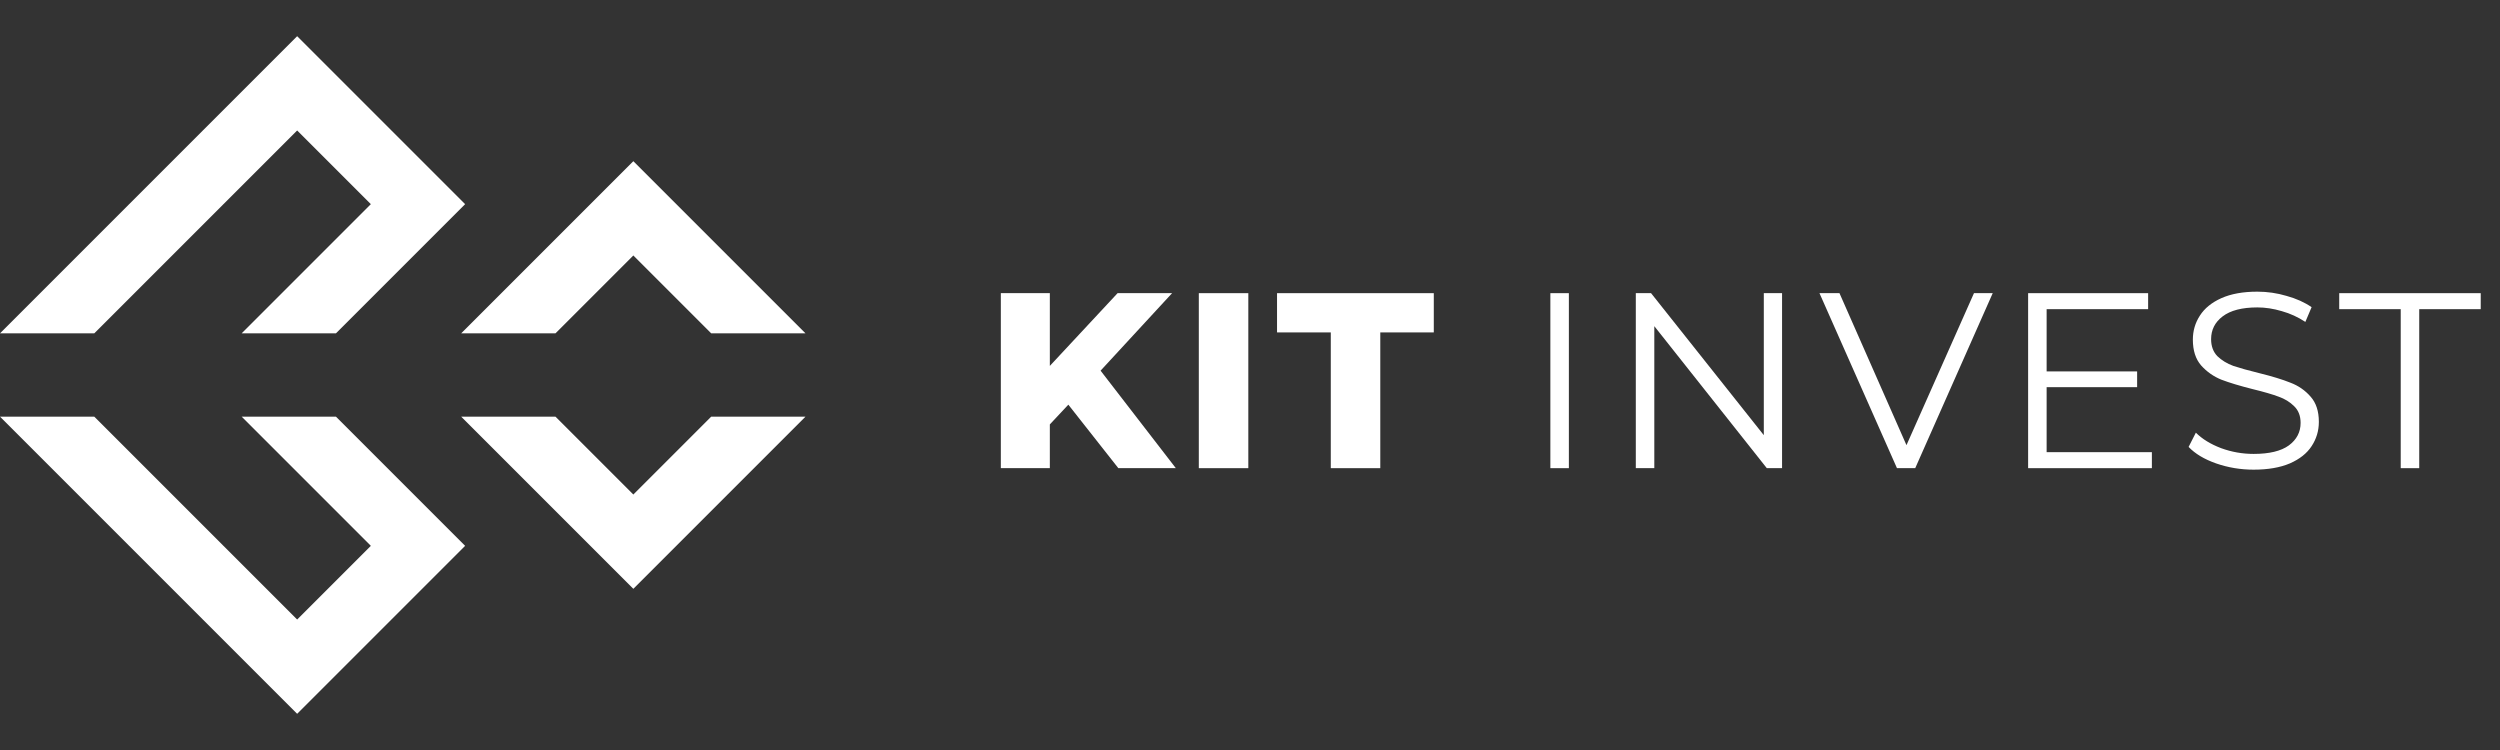 <?xml version="1.0" encoding="UTF-8"?> <svg xmlns="http://www.w3.org/2000/svg" width="260" height="78" viewBox="0 0 260 78" fill="none"><rect x="0" y="0" width="260" height="78" fill="#333333" stroke="none"/> <path d="M111.107 42.085L109.183 44.139V48.689H104.087V30.489H109.183V38.055L116.229 30.489H121.897L114.461 38.549L122.287 48.689H116.307L111.107 42.085Z" fill="white"></path> <path d="M124.677 30.489H129.825V48.689H124.677V30.489Z" fill="white"></path> <path d="M138.402 34.571H132.812V30.489H149.114V34.571H143.55V48.689H138.402V34.571Z" fill="white"></path> <path d="M161.238 30.489H163.162V48.689H161.238V30.489Z" fill="white"></path> <path d="M185.334 30.489V48.689H183.748L172.048 33.921V48.689H170.124V30.489H171.71L183.436 45.257V30.489H185.334Z" fill="white"></path> <path d="M207.243 30.489L199.183 48.689H197.285L189.225 30.489H191.305L198.273 46.297L205.293 30.489H207.243Z" fill="white"></path> <path d="M223.795 47.025V48.689H210.925V30.489H223.405V32.153H212.849V38.627H222.261V40.265H212.849V47.025H223.795Z" fill="white"></path> <path d="M234.375 48.845C233.023 48.845 231.723 48.629 230.475 48.195C229.245 47.762 228.291 47.19 227.615 46.479L228.369 44.997C229.028 45.656 229.903 46.193 230.995 46.609C232.087 47.008 233.214 47.207 234.375 47.207C236.005 47.207 237.227 46.913 238.041 46.323C238.856 45.717 239.263 44.937 239.263 43.983C239.263 43.255 239.038 42.675 238.587 42.241C238.154 41.808 237.617 41.479 236.975 41.253C236.334 41.011 235.441 40.751 234.297 40.473C232.928 40.127 231.836 39.797 231.021 39.485C230.207 39.156 229.505 38.662 228.915 38.003C228.343 37.345 228.057 36.452 228.057 35.325C228.057 34.407 228.3 33.575 228.785 32.829C229.271 32.067 230.016 31.46 231.021 31.009C232.027 30.559 233.275 30.333 234.765 30.333C235.805 30.333 236.819 30.481 237.807 30.775C238.813 31.053 239.679 31.443 240.407 31.945L239.757 33.479C238.995 32.977 238.18 32.604 237.313 32.361C236.447 32.101 235.597 31.971 234.765 31.971C233.171 31.971 231.966 32.283 231.151 32.907C230.354 33.514 229.955 34.303 229.955 35.273C229.955 36.001 230.172 36.591 230.605 37.041C231.056 37.475 231.611 37.813 232.269 38.055C232.945 38.281 233.847 38.532 234.973 38.809C236.308 39.139 237.383 39.468 238.197 39.797C239.029 40.109 239.731 40.595 240.303 41.253C240.875 41.895 241.161 42.77 241.161 43.879C241.161 44.798 240.91 45.639 240.407 46.401C239.922 47.147 239.168 47.745 238.145 48.195C237.123 48.629 235.866 48.845 234.375 48.845Z" fill="white"></path> <path d="M249.675 32.153H243.279V30.489H257.995V32.153H251.6V48.689H249.675V32.153Z" fill="white"></path> <path d="M47.964 43.333L65.867 61.236L83.769 43.333H73.964L65.867 51.431L57.769 43.333H47.964Z" fill="white"></path> <path d="M57.769 34.667H47.964L65.867 16.764L83.769 34.667H73.964L65.867 26.569L57.769 34.667Z" fill="white"></path> <path d="M48.372 56.767L30.903 74.236L1.32243e-05 43.333H9.805L30.903 64.431L38.567 56.767L25.133 43.333H34.939L48.372 56.767Z" fill="white"></path> <path d="M34.939 34.667L48.372 21.233L30.903 3.764L0 34.667H9.805L30.903 13.569L38.567 21.233L25.133 34.667H34.939Z" fill="white"></path> </svg> 